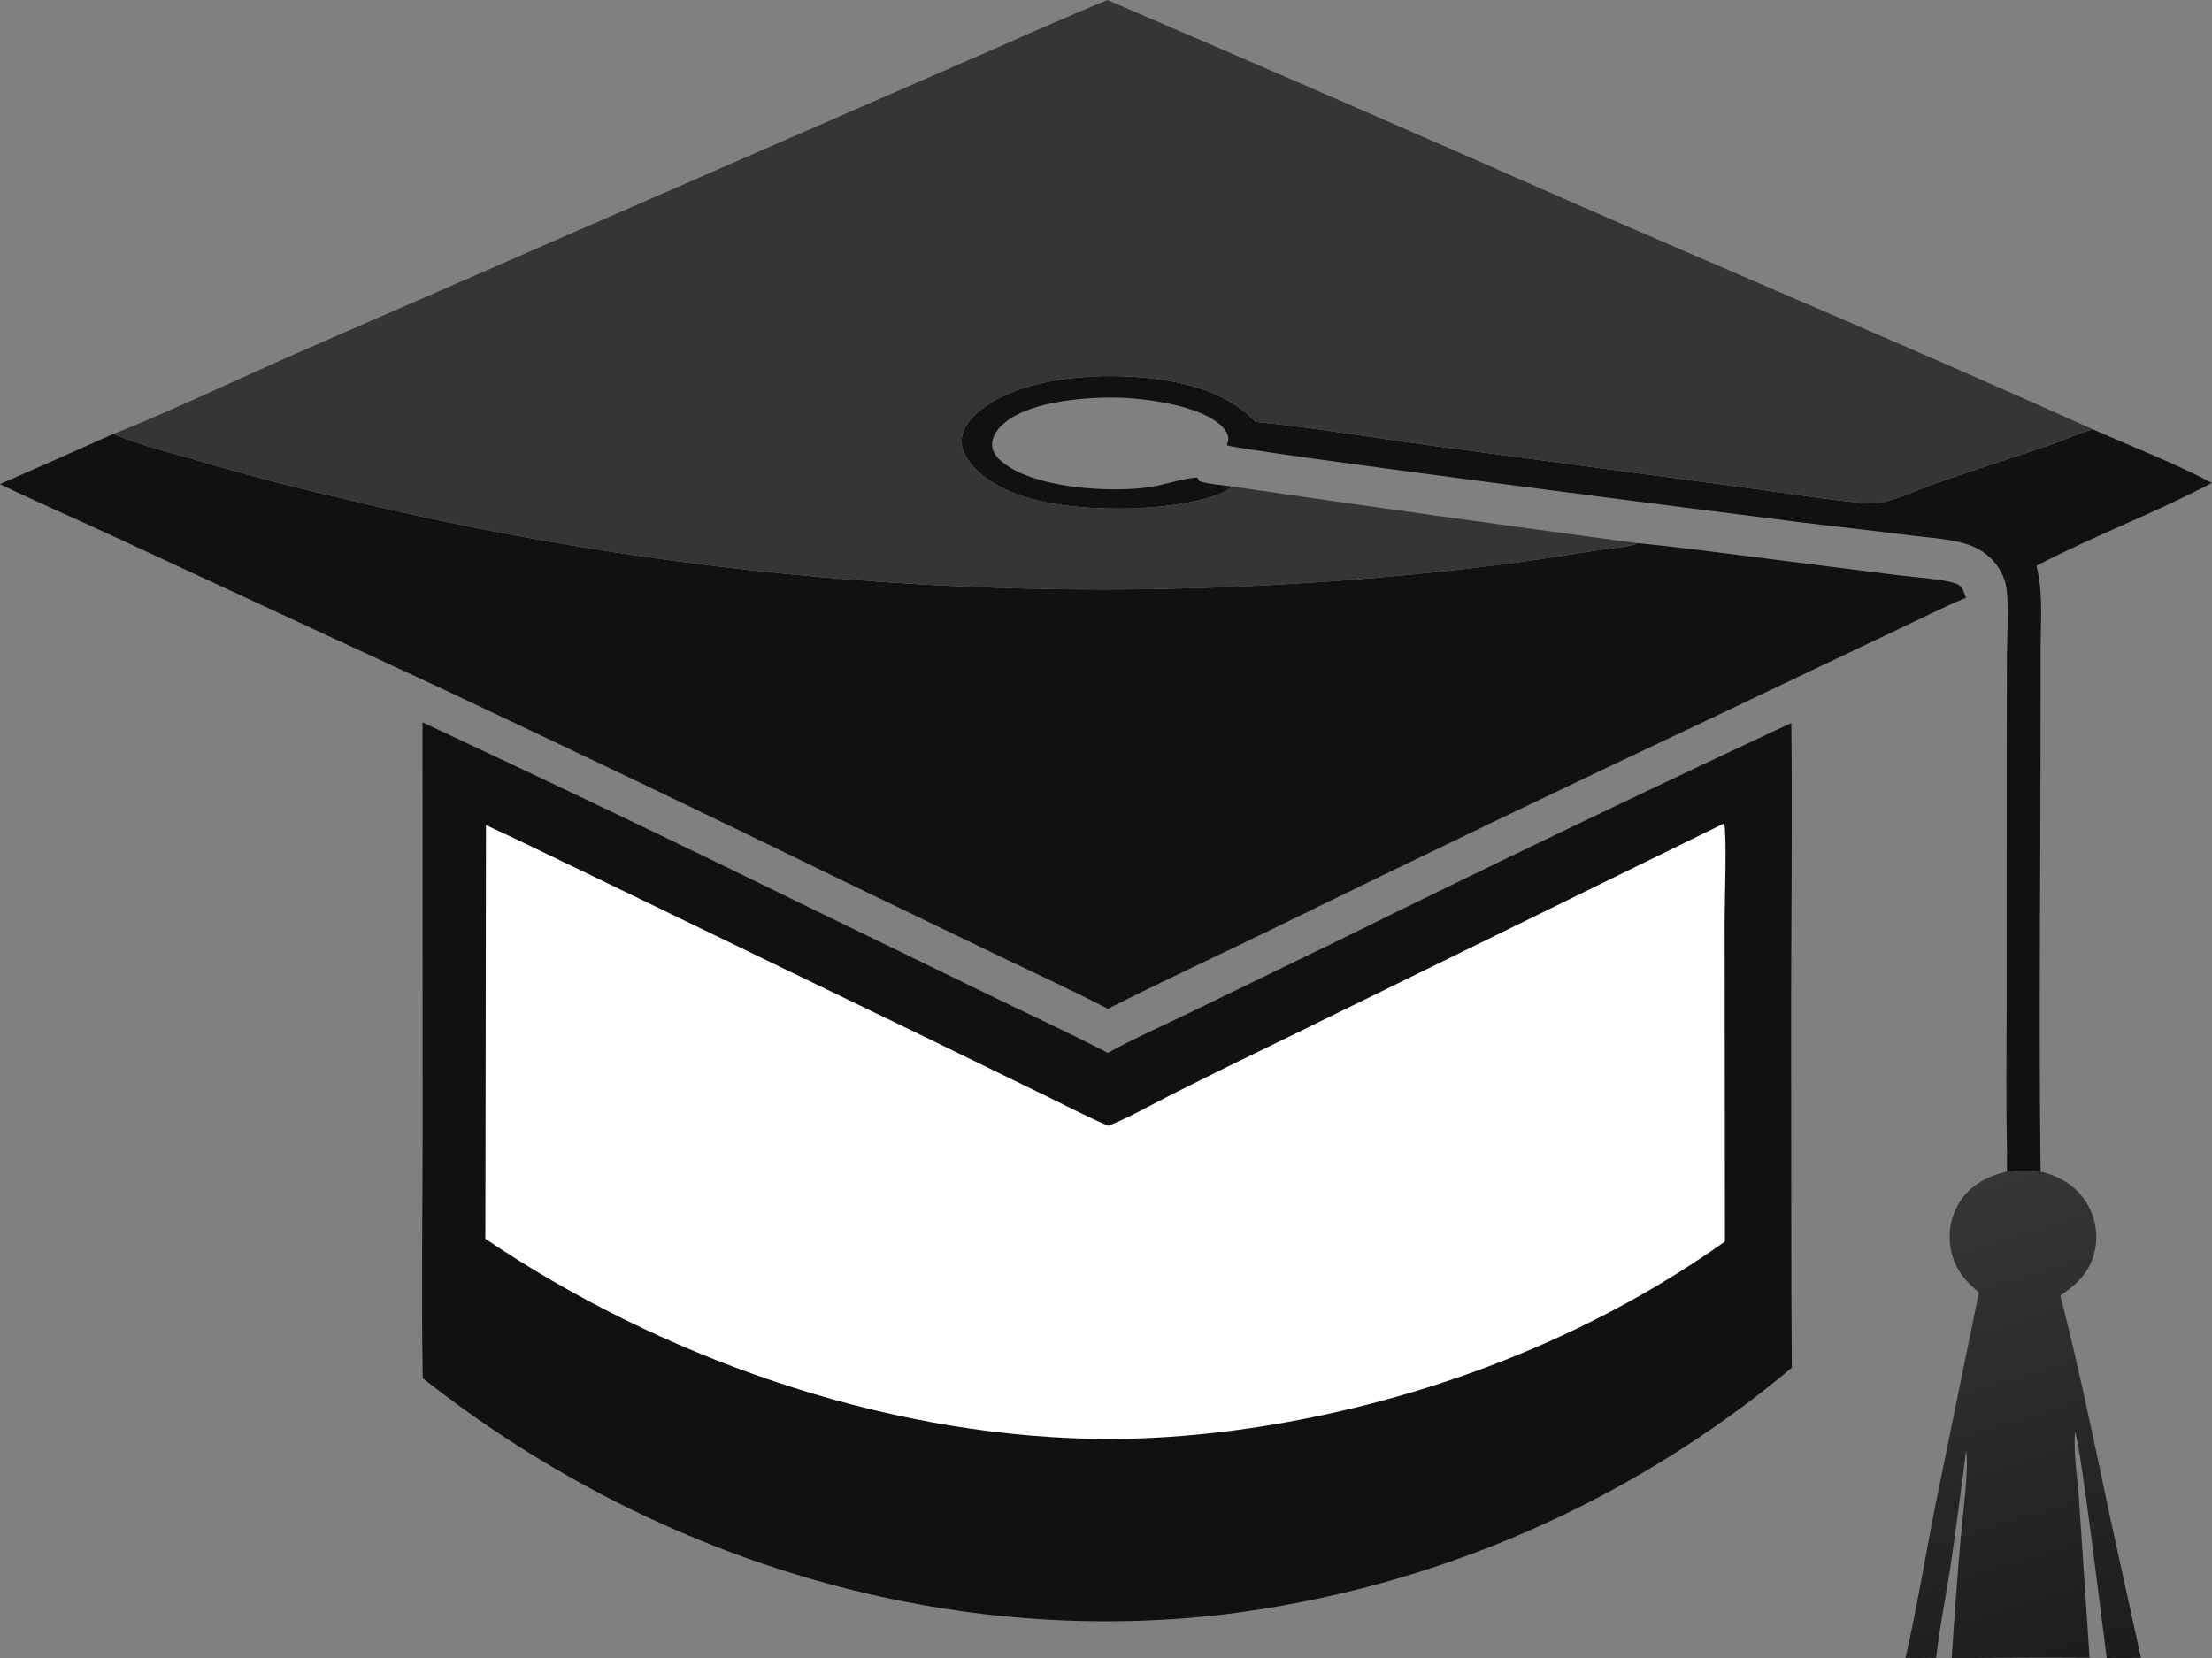 <svg xmlns="http://www.w3.org/2000/svg" xmlns:xlink="http://www.w3.org/1999/xlink" id="Layer_2" data-name="Layer 2" viewBox="0 0 697.38 522.87"><rect x="0" y="0" width="697.38" height="522.87" fill="#808080" stroke="none"/><defs><linearGradient id="linear-gradient" x1="653.32" y1="-3.21" x2="607.06" y2="147.32" gradientTransform="translate(0 524.87) scale(1 -1)" gradientUnits="userSpaceOnUse"><stop offset="0" stop-color="#1c1c1b"></stop><stop offset="1" stop-color="#363636"></stop></linearGradient></defs><g id="Layer_1-2" data-name="Layer 1"><path d="M632.72,360.94c.55,2.73.38,5.67.39,8.45,3.52-.39,6.72-.47,10.23-.02,5.48,1.37,10.27,3.93,13.64,8.61.2.28.4.56.58.84.19.29.37.58.54.87.17.3.34.59.5.9.16.3.31.61.45.92.14.31.28.62.4.94.13.32.25.64.36.96.11.32.21.65.31.98.09.33.18.66.26.99.08.33.15.67.21,1,.06.34.11.67.15,1.01.04.34.08.68.1,1.02.03.34.04.68.05,1.02,0,.34,0,.68,0,1.02,0,.34-.03.68-.05,1.02-.03.34-.06.68-.1,1.02-.04.34-.09.68-.15,1.01-1.2,6.99-5.42,11.21-11.02,15.01,6.05,23.44,10.89,47.26,15.92,70.94l9.48,43.27c-3.6-.01-7.19,0-10.79.03-1.09-8.07-8.33-68.4-10.02-71.29-.47,7.07.85,14.8,1.33,21.9l3.29,49.33c-14.49-.1-28.97-.04-43.46.15.8-12.47,1.72-24.93,2.78-37.38.5-6.01,2.8-23.36,1.74-27.95-1.54,12.31-3.2,24.6-4.98,36.88-1.46,9.43-3.4,18.82-4.44,28.31l-9.68.09c3.55-15.63,6.18-31.51,9.23-47.25l13.93-68.08c-4.1-3.24-7.16-6.97-8.54-12.12-.09-.33-.16-.66-.24-1-.07-.33-.13-.67-.19-1.01-.05-.34-.1-.67-.14-1.01-.04-.34-.07-.68-.09-1.02-.02-.34-.03-.68-.04-1.02,0-.34,0-.68.01-1.02.01-.34.03-.68.06-1.02.03-.34.07-.68.11-1.02.05-.34.1-.68.16-1.01.06-.34.13-.67.21-1,.08-.33.17-.66.26-.99.1-.33.2-.65.31-.98.11-.32.23-.64.36-.96.13-.32.26-.63.4-.94.14-.31.29-.62.45-.92.16-.3.32-.6.49-.9,3.42-5.74,8.91-8.64,15.18-10.16-.04-2.82-.04-5.63,0-8.44Z" style="fill: url(#linear-gradient);"></path><path d="M388.51,153.4c-6.51,5.32-25.55,6.89-33.75,6.95-15.09.1-35.93-1.25-47.17-12.5-2.42-2.42-4.51-5.51-4.41-9.07.09-3.1,1.93-5.74,4.08-7.82,10.74-10.4,31.35-12.72,45.51-12.35,14.76.39,32.48,3.21,43.07,14.39,18.02,1.79,36.09,4.85,54.04,7.31l102.9,13.78c6.35.82,34.62,5.25,39.06,4.57,6.14-.94,12.81-4.24,18.73-6.34,11.69-4.14,23.49-7.87,35.23-11.84,4.56-1.54,9.1-3.73,13.71-5.02.11-.03.22-.06.32-.09,12.43,5.52,25.51,10.57,37.55,16.88-18.01,9.54-37.29,16.67-55.33,26.13,2.15,8.35,1.3,17.82,1.29,26.41l-.02,31.22c-.04,44.44-.54,88.94.02,133.37-3.52-.45-6.71-.36-10.23.02-.01-2.78.16-5.72-.39-8.45-.32-14.9-.08-29.84-.08-44.75l.02-81.2.07-28.57c.07-6.38.47-12.91.05-19.27-.45-6.79-4.7-12.34-10.99-14.96-5.41-2.25-12.72-2.53-18.55-3.28-11.91-1.55-23.85-2.79-35.77-4.27-18.66-2.32-178.94-22.76-180.71-24.3.27-.65.51-1.23.51-1.95-.01-1.54-.99-2.93-2.04-3.98-6.75-6.7-24.47-8.95-33.59-9.06-10.21-.13-28.54,1.28-36.14,9.07-1.52,1.56-2.81,3.67-2.72,5.92.08,1.87,1.1,3.41,2.44,4.65,9.62,8.95,34.38,10.41,46.95,8.65,4.8-.67,10.91-2.94,15.36-3.06l.55,1.11c3.18,1.05,7.1,1.19,10.42,1.71Z" style="fill: #111110;"></path><path d="M35.75,136.84c8.06,3.41,16.8,5.59,25.21,7.98,14.87,4.39,29.85,8.34,44.95,11.85,7.16,1.76,14.34,3.43,21.53,5.03,7.2,1.6,14.41,3.12,21.64,4.56,7.23,1.44,14.47,2.8,21.73,4.09,7.26,1.28,14.53,2.49,21.82,3.61,7.28,1.13,14.58,2.17,21.89,3.14,7.31.97,14.63,1.85,21.95,2.66,7.33.81,14.66,1.53,22.01,2.18,7.34.65,14.69,1.21,22.05,1.7,7.36.49,14.72.89,22.08,1.22,7.36.33,14.73.57,22.1.74,7.37.17,14.74.25,22.11.26,7.37,0,14.74-.07,22.11-.23,7.37-.16,14.74-.39,22.1-.71,7.36-.32,14.73-.71,22.08-1.19,7.36-.48,14.71-1.03,22.05-1.67,7.34-.64,14.68-1.35,22.01-2.15,15.78-1.67,31.38-3.94,47.03-6.51,2.94-.48,8.65-.84,11.21-1.76.35-.13.48-.21.83-.39,12.2,1.15,24.37,2.82,36.53,4.34l44.7,5.66c4.57.62,15.94,1.32,19.63,2.93,1.67.73,2.15,2.76,2.69,4.32-7.67,3.14-15.15,7.02-22.67,10.53l-59.14,28.15c-45.76,21.56-91.35,43.46-136.77,65.7-17.27,8.45-34.79,16.49-51.93,25.2-11.08-5.77-22.49-11-33.75-16.4l-48.66-23.45c-42.72-20.83-85.59-41.37-128.6-61.6l-103.06-47.79c-11.72-5.46-23.59-10.56-35.23-16.19,11.95-5.21,23.86-10.49,35.75-15.84Z" style="fill: #111110;"></path><path d="M349.11,0c49.4,21.19,98.68,42.65,147.84,64.37,54.27,23.69,108.88,46.68,162.88,70.99-.11.03-.22.06-.32.09-4.61,1.28-9.14,3.47-13.71,5.02-11.74,3.97-23.54,7.7-35.23,11.84-5.92,2.1-12.59,5.4-18.73,6.34-4.44.68-32.71-3.75-39.06-4.57l-102.9-13.78c-17.95-2.46-36.02-5.52-54.04-7.31-10.59-11.18-28.31-14-43.07-14.39-14.16-.37-34.77,1.96-45.51,12.35-2.15,2.08-3.99,4.72-4.08,7.82-.1,3.56,1.99,6.65,4.41,9.07,11.24,11.26,32.08,12.61,47.17,12.5,8.2-.06,27.24-1.63,33.75-6.95,42.54,6.22,85.12,12.17,127.74,17.86-.35.18-.48.27-.83.39-2.56.92-8.27,1.27-11.21,1.76-15.66,2.57-31.25,4.84-47.03,6.51-7.33.8-14.66,1.51-22.01,2.15-7.34.64-14.69,1.19-22.05,1.67-7.36.48-14.72.87-22.08,1.19-7.36.32-14.73.55-22.1.71-7.37.16-14.74.23-22.11.23-7.37,0-14.74-.09-22.11-.26-7.37-.17-14.74-.41-22.1-.74-7.36-.33-14.72-.73-22.08-1.22-7.36-.49-14.7-1.05-22.05-1.7-7.34-.65-14.68-1.37-22.01-2.18-7.33-.81-14.64-1.69-21.95-2.66-7.31-.97-14.61-2.01-21.89-3.14-7.29-1.13-14.56-2.33-21.82-3.61-7.26-1.28-14.5-2.65-21.73-4.09-7.23-1.44-14.44-2.96-21.64-4.56-7.2-1.6-14.37-3.28-21.53-5.03-15.1-3.52-30.08-7.47-44.95-11.85-8.41-2.39-17.15-4.57-25.21-7.98,20.65-8.29,40.81-18.11,61.23-26.97l163.11-71.19,55.5-24.2c11.11-4.97,22.29-9.8,33.53-14.48Z" style="fill: #353535;"></path><path d="M133.18,227.73c41.19,19.25,82.2,38.89,123.03,58.92l55.38,26.93c12.57,6.11,25.25,11.96,37.67,18.39,8.37-4.62,17.29-8.54,25.9-12.71l47.28-22.97c47.2-23.28,94.63-46.06,142.31-68.34.35,30.26-.04,60.56-.07,90.83l.08,87.75.15,24.71c-1.58,1.32-3.17,2.63-4.77,3.92-1.6,1.29-3.21,2.57-4.84,3.83-1.62,1.26-3.26,2.51-4.91,3.75-1.65,1.23-3.3,2.45-4.97,3.66-1.67,1.21-3.35,2.39-5.04,3.57-1.69,1.17-3.39,2.33-5.1,3.48-1.71,1.14-3.43,2.27-5.16,3.39-1.73,1.11-3.47,2.21-5.22,3.29-1.75,1.08-3.51,2.15-5.28,3.2-1.77,1.05-3.55,2.09-5.33,3.1-1.79,1.02-3.58,2.02-5.39,3.01-1.81.99-3.62,1.96-5.44,2.91-1.82.95-3.65,1.89-5.49,2.81-1.84.92-3.69,1.83-5.54,2.71-1.86.89-3.72,1.76-5.59,2.61-1.87.85-3.75,1.69-5.64,2.51-1.89.82-3.78,1.62-5.68,2.41-1.9.79-3.81,1.56-5.72,2.31-1.91.75-3.84,1.49-5.76,2.21-1.93.72-3.86,1.42-5.8,2.1-1.94.68-3.89,1.35-5.84,2-1.95.65-3.91,1.28-5.87,1.89-1.96.61-3.93,1.21-5.91,1.79-1.97.58-3.95,1.14-5.94,1.68-1.98.54-3.97,1.07-5.97,1.58-1.99.51-3.99,1-5.99,1.47-2,.47-4.01.93-6.02,1.36-2.01.44-4.03.85-6.04,1.25-2.02.4-4.04.78-6.06,1.14-2.03.36-4.05.71-6.09,1.04-2.03.33-4.07.64-6.1.93-2.04.29-4.08.56-6.12.82-90.72,10.75-181.72-18.15-253.01-74.44-.46-25.7-.06-51.52-.03-77.23l-.05-129.6Z" style="fill: #111110;"></path><path d="M543.58,259.6c.9,3.46.14,24.96.15,30.12l.09,101.72c-39.66,28.22-86.52,47.04-134.25,56.23-21.46,4.13-43.88,6.43-65.74,5.96-66.67-1.42-135.78-25.85-190.82-63.05l.06-30.91.14-99.52c10.88,4.95,21.6,10.34,32.4,15.47l108.1,52.35,35.8,17.45c6.59,3.21,13.15,6.66,19.89,9.54,6.89-2.72,13.67-6.7,20.32-10.03,12.15-6.11,24.36-12.12,36.61-18.03l137.25-67.3Z" style="fill: #fefefe;"></path></g></svg>